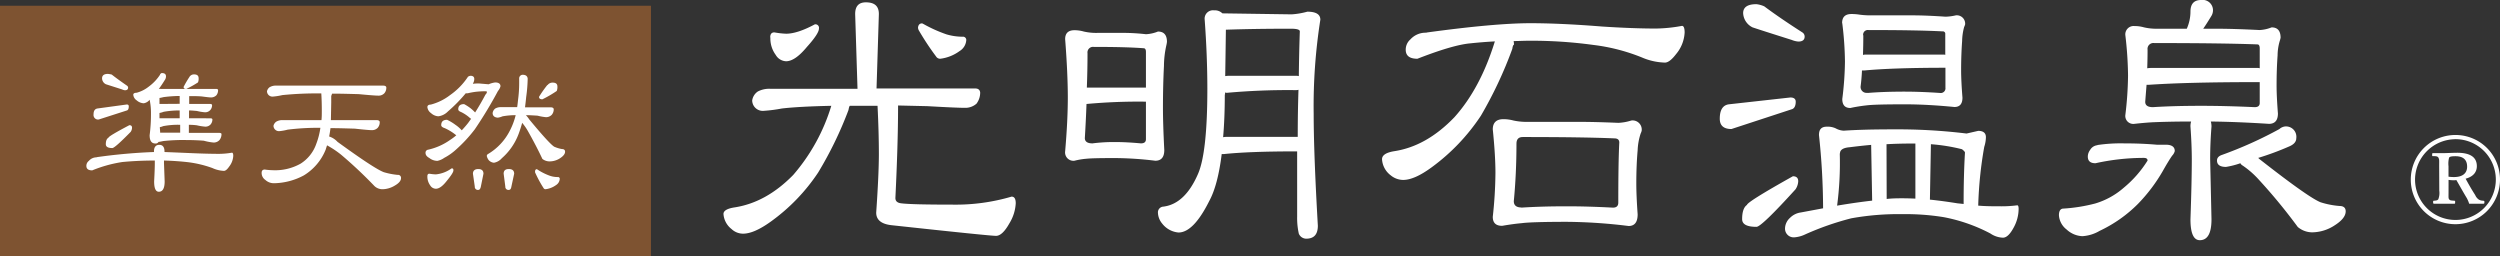 <svg xmlns="http://www.w3.org/2000/svg" viewBox="0 0 599.12 61.38"><rect x="0" y="0" width="599.12" height="61.38" fill="#333333" stroke="none"/><defs><style>.cls-1{fill:#7e5331;fill-rule:evenodd;}.cls-2{fill:#fff;}</style></defs><g id="レイヤー_2" data-name="レイヤー 2"><g id="レイヤー_1-2" data-name="レイヤー 1"><path class="cls-1" d="M0,1.38H156v60H0Z"/><path class="cls-2" d="M24.46,18.79a1.61,1.61,0,0,0,.92,1.4l3.88,1.24a1.92,1.92,0,0,0,.68.2c.5,0,.76-.21.76-.64a.58.58,0,0,0-.24-.44c-1.44-1-2.67-1.88-3.68-2.68a5.79,5.79,0,0,0-.92-.16c-.94,0-1.4.36-1.4,1.08ZM23.34,26c-.62.11-.92.58-.92,1.4a1.09,1.09,0,0,0,1.24,1.24l6.72-2.16q.48-.12.48-1c0-.29-.16-.44-.48-.44ZM26,33c-.43.24-.64.76-.64,1.56,0,.62.52.92,1.56.92.4,0,1.86-1.29,4.4-3.88a1.85,1.85,0,0,0,.32-1c0-.4-.22-.6-.64-.6-3.34,1.76-5,2.75-5,3ZM38.38,17.87a11,11,0,0,1-2.72,2.88,8.07,8.07,0,0,1-2.92,1.48c-.54,0-.8.19-.8.48a1.83,1.83,0,0,0,.84,1.36,2.72,2.72,0,0,0,1.68.68,2.3,2.3,0,0,0,1.4-.84,14.83,14.83,0,0,1,.32,3.16,39.26,39.26,0,0,1-.32,5.32c0,1.36.46,2,1.4,2A.77.77,0,0,0,38,34c.21,0,.6-.09,1.16-.2a43.13,43.13,0,0,1,5.44-.24c1.52,0,2.93.06,4.24.16a13.06,13.06,0,0,0,2.36.44,1.85,1.85,0,0,0,1.4-.6,2.23,2.23,0,0,0,.48-1.44c0-.18-.24-.28-.64-.28H45.26V29.91q1,0,1.92.12a12.87,12.87,0,0,0,2,.32,1.65,1.65,0,0,0,1.28-.52,1.8,1.8,0,0,0,.44-1.2c0-.18-.19-.28-.48-.28H45.3l0-1.88c.64,0,1.26.07,1.88.12a12.11,12.11,0,0,0,1.92.32,1.65,1.65,0,0,0,1.28-.52,1.72,1.72,0,0,0,.44-1.2c0-.18-.19-.28-.48-.28h-5l0-1.88c1,0,2,0,3,.08,1.17.16,1.9.24,2.2.24a1.79,1.79,0,0,0,1.32-.52,1.93,1.93,0,0,0,.4-1.2c0-.21-.15-.32-.44-.32H38.66a5.32,5.32,0,0,0-.6,0c.48-.64.94-1.33,1.4-2.08a1.56,1.56,0,0,0,.32-.92c0-.53-.32-.8-1-.8-.11,0-.26.11-.44.32Zm-.08,12.6a3.42,3.42,0,0,0,.8-.24,18.72,18.72,0,0,1,4.08-.32v1.88h-4.8c0-.45-.06-.89-.08-1.32Zm.36-2.12h-.44V27.07a4.85,4.85,0,0,0,1-.28,21.28,21.28,0,0,1,3.84-.32l0,1.88Zm.16-3.44a5.32,5.32,0,0,0-.6,0V23.47c.18,0,.52-.09,1-.2A31.3,31.3,0,0,1,43.06,23l0,1.88Zm6.56-6.44A23.46,23.46,0,0,0,44,20.83c0,.32.21.48.64.48a22,22,0,0,0,2.8-1.56,2.12,2.12,0,0,0,.16-1c0-.61-.36-.92-1.08-.92a1.26,1.26,0,0,0-1.12.6ZM23.22,37.71a2.4,2.4,0,0,0-1.92.84,1.48,1.48,0,0,0-.6,1.2c0,.72.46,1.08,1.4,1.08a31.4,31.4,0,0,1,7.2-2q3.75-.36,7.8-.36v.6c0,1-.06,2.51-.16,4.4,0,1.66.37,2.48,1.12,2.48.93,0,1.4-.82,1.4-2.48l-.16-4.4v-.6q3.08.09,5.76.4a26.69,26.69,0,0,1,5.84,1.4,7.34,7.34,0,0,0,2.76.68c.37,0,.78-.33,1.24-1a4.53,4.53,0,0,0,1-2.6c0-.5-.11-.76-.32-.76a18.53,18.53,0,0,1-3,.28q-2.69,0-6.44-.16t-6.72-.28a.42.42,0,0,0,0-.16c0-1-.42-1.56-1.24-1.56s-1.28.52-1.28,1.56a.53.53,0,0,1,0,.16,133,133,0,0,0-13.76,1.24Z"/><path class="cls-2" d="M64.66,20.87a1.65,1.65,0,0,0-.68,1,1.31,1.31,0,0,0,1.4,1.28,15.44,15.44,0,0,0,2.28-.36A82.55,82.55,0,0,1,77,22.39c.08,1.26.12,2.63.12,4.12,0,.8,0,1.56-.08,2.28H67.74a2.78,2.78,0,0,0-1.52.36,1.65,1.65,0,0,0-.68,1,1.31,1.31,0,0,0,1.4,1.28,11.93,11.93,0,0,0,2-.36,58.88,58.88,0,0,1,7.84-.44,17.27,17.27,0,0,1-1,3.88,9.1,9.1,0,0,1-3.76,4.72,12.46,12.46,0,0,1-6.68,1.56,15.13,15.13,0,0,1-1.88-.16c-.51,0-.76.27-.76.8a2,2,0,0,0,.88,1.68,3,3,0,0,0,2.08.8,15.63,15.63,0,0,0,7.16-1.88,12.84,12.84,0,0,0,5.24-6.2c.1-.34.21-.69.32-1a22.91,22.91,0,0,1,3.36,2.24,103.58,103.58,0,0,1,8,7.52,2.8,2.8,0,0,0,1.88.76,5.85,5.85,0,0,0,3-.88c1-.58,1.48-1.17,1.48-1.76a.71.71,0,0,0-.8-.8A17.17,17.17,0,0,1,92,41.27q-2.2-.8-11.12-7.28a4.61,4.61,0,0,0-2-1.28c.13-.66.24-1.34.32-2,2.08,0,4,.07,5.84.12q3.24.36,4.08.36a1.88,1.88,0,0,0,1.4-.56A2,2,0,0,0,91,29.27c0-.29-.24-.45-.64-.48H79.3l.08-4.28V23a5.31,5.31,0,0,0,.2-.56c2.26,0,4.4.07,6.4.12,2.5.24,4.08.36,4.72.36a1.88,1.88,0,0,0,1.4-.56A2,2,0,0,0,92.58,21c0-.29-.24-.45-.64-.48H66.18a2.78,2.78,0,0,0-1.52.36Z"/><path class="cls-2" d="M112.1,18.47a16.32,16.32,0,0,1-4.24,4.32,13,13,0,0,1-4.64,2.28c-.54,0-.8.23-.8.6a2,2,0,0,0,.88,1.44,2.79,2.79,0,0,0,1.76.76,3.88,3.88,0,0,0,2.28-1.16,36.74,36.74,0,0,0,4.28-4.36,2.21,2.21,0,0,0,.48,0,17.64,17.64,0,0,1,2-.36,20.69,20.69,0,0,1,2.12-.12c.32,0,.48.06.48.16a1.11,1.11,0,0,1-.36.64c-.83,1.58-1.66,3-2.48,4.28a10.19,10.19,0,0,0-1.08-1,10.94,10.94,0,0,0-1.56-1c-.94,0-1.4.42-1.4,1.24,0,.27.21.48.64.64a9.06,9.06,0,0,1,2.2,1.48l.24.16-.72,1c-.48.62-1,1.2-1.52,1.76a8.35,8.35,0,0,0-1.52-1.32,11,11,0,0,0-2-1.2c-.94,0-1.4.43-1.4,1.28q0,.45.84.72a12.23,12.23,0,0,1,2.72,1.68.09.09,0,0,0,.08,0,11.52,11.52,0,0,1-1.48,1.12,14.58,14.58,0,0,1-5.28,2.36.72.72,0,0,0-.64.8c0,.46.3.86.92,1.2a3.13,3.13,0,0,0,1.92.68,4.26,4.26,0,0,0,1.64-.72,13.14,13.14,0,0,0,2.84-2A34,34,0,0,0,113.78,31a101.13,101.13,0,0,0,5.56-9.2,2.79,2.79,0,0,0,.6-1.12c0-.61-.43-.92-1.28-.92a5.73,5.73,0,0,0-1.56.44L114.78,20c-.35,0-.83,0-1.44.08V20a2,2,0,0,0,.32-1.08c0-.5-.31-.76-.92-.76a1.29,1.29,0,0,0-.64.28ZM118.7,26a1.61,1.61,0,0,0-.64,1.08c0,.7.46,1.07,1.24,1.12a4.41,4.41,0,0,0,1.12-.32,17.39,17.39,0,0,1,3.16-.28,16.45,16.45,0,0,1-1.4,3.72,13.67,13.67,0,0,1-5.24,5.6.52.52,0,0,0-.28.48,2.51,2.51,0,0,0,.48,1,1.93,1.93,0,0,0,1.24.6,3.25,3.25,0,0,0,1.88-1.08,14.45,14.45,0,0,0,4-5.76c.32-.85.61-1.76.88-2.72a13.41,13.41,0,0,1,1.32,1.88c1.3,2.3,2.48,4.55,3.52,6.76a2.79,2.79,0,0,0,1.72.6,4.61,4.61,0,0,0,2.52-.76q1.2-.79,1.2-1.56c0-.42-.26-.64-.76-.64a8,8,0,0,1-1.84-.56q-1.17-.72-6-6.56a5.59,5.59,0,0,0-.8-1c1,0,1.92.07,2.8.12a12.62,12.62,0,0,0,2,.36,1.88,1.88,0,0,0,1.4-.56,2,2,0,0,0,.48-1.32c0-.29-.24-.45-.64-.48h-6.24c.1-.8.2-1.62.28-2.48a36.51,36.51,0,0,0,.36-4.4c-.06-.58-.43-.89-1.12-.92a.86.86,0,0,0-.92.92V20a30.23,30.23,0,0,1-.28,4c-.06.59-.12,1.15-.2,1.68H120.1a2.66,2.66,0,0,0-1.4.32Zm12.48-5.64a27,27,0,0,0-2,2.84c0,.4.26.6.8.6a26.67,26.67,0,0,0,3.44-2,2.51,2.51,0,0,0,.16-1.08c0-.61-.38-.92-1.12-.92a1.44,1.44,0,0,0-1.24.6ZM102.42,42.23a3.54,3.54,0,0,0,.68,2.2,1.6,1.6,0,0,0,1.36.8q1.16,0,2.64-1.92c1-1.22,1.56-2.05,1.56-2.48s-.15-.48-.44-.48a7.63,7.63,0,0,1-3.76,1.44,10.68,10.68,0,0,1-1.56-.16q-.48,0-.48.6Zm10.92-.6.44,3.08a.74.74,0,0,0,.84.8q.43,0,.6-.72l.64-3.16c0-.74-.42-1.12-1.24-1.12s-1.28.38-1.28,1.12Zm7.36,0,.4,3.08a.74.74,0,0,0,.84.8q.48,0,.6-.72l.68-3.16c0-.74-.43-1.12-1.28-1.12s-1.24.38-1.24,1.12Zm7.52-.48a.75.75,0,0,0,.12.4,27.9,27.9,0,0,0,1.92,3.52.54.54,0,0,0,.44.28,5.37,5.37,0,0,0,2.56-1,1.88,1.88,0,0,0,.88-1.44.42.42,0,0,0-.48-.48,5.7,5.7,0,0,1-1.92-.32,14.09,14.09,0,0,1-2.88-1.44.7.7,0,0,0-.2-.12c-.3,0-.44.22-.44.64Z"/><path class="cls-2" d="M584.57,45.7a4.16,4.16,0,0,1-.24,2.06c-.24.29-.53.29-1,.34-.24,0-.24.09-.24.33s0,.39.24.39c.53,0,1.35,0,2.26,0s1.78,0,2.54,0c.2,0,.24,0,.24-.39s0-.28-.24-.33c-.67-.05-1-.05-1.2-.34s-.14-.43-.14-2.06V43.11a9.44,9.44,0,0,0,1.15.09,3.49,3.49,0,0,0,.72-.05c.87,1.49,1.63,2.88,2.5,4.32a7.59,7.59,0,0,1,.57,1.35c.48,0,1.06,0,1.64,0s1.2,0,1.72,0c.2,0,.29,0,.29-.34s0-.33-.29-.38a2.27,2.27,0,0,1-1-.24,2.47,2.47,0,0,1-.91-1.11c-.86-1.34-1.63-2.68-2.3-3.93,2-.53,2.69-1.73,2.69-3,0-1.87-1.2-3.21-4.71-3.21-1,0-2.59.09-3.36.09-1,0-1.82,0-2.45,0-.09,0-.19,0-.19.34s0,.38.19.38c.68,0,1.16,0,1.35.44s.14.57.14,2Zm2.21-5.86a5.65,5.65,0,0,1,.14-2.06c.2-.29.72-.34,1.54-.34,1.82,0,2.78.82,2.78,2.5,0,1.44-.91,2.49-3.16,2.49a9.34,9.34,0,0,1-1.3-.09Zm1.63-7.49a10.69,10.69,0,1,0,10.71,10.71A10.65,10.65,0,0,0,588.41,32.35Zm0,1a9.68,9.68,0,1,1-9.65,9.7A9.73,9.73,0,0,1,588.41,33.36Z"/><path class="cls-2" d="M204.94,3.44l.56,17.84H184.62a5.88,5.88,0,0,0-3,.64,3.13,3.13,0,0,0-1.36,2.16,2.54,2.54,0,0,0,2.8,2.48,36.16,36.16,0,0,0,4.32-.56q4.16-.48,11.84-.64a45.39,45.39,0,0,1-9.12,16.56q-6.4,6.55-13.92,7.76c-1.87.27-2.8.8-2.8,1.6a5,5,0,0,0,1.92,3.6A4.05,4.05,0,0,0,178.06,56q2.64,0,6.64-2.88a45.42,45.42,0,0,0,11.36-11.76,90.14,90.14,0,0,0,7.28-15c.1-.59.21-.91.32-1h6.64q.31,6.24.32,11.44,0,4.88-.64,14.16,0,2.57,3.6,3,23.6,2.56,25.12,2.56t3.2-3a10.16,10.16,0,0,0,1.52-4.8c0-1.07-.32-1.6-1-1.6a47.33,47.33,0,0,1-14.08,1.92q-10,0-12.4-.32c-.91-.11-1.36-.53-1.36-1.28q.63-13,.64-21.6v-.56l7,.16q7,.4,9,.4a4,4,0,0,0,2.8-1,4.41,4.41,0,0,0,.88-2.64q-.09-1-1.2-1H210.06l.56-17.84c0-1.87-1-2.8-3.12-2.8-1.71,0-2.56.93-2.56,2.8ZM184.62,9a6.63,6.63,0,0,0,1.28,4.16,3,3,0,0,0,2.48,1.52q2.16,0,5-3.44,2.88-3.19,2.88-4.4a.85.85,0,0,0-1-1q-4.17,2.24-6.88,2.24a19.62,19.62,0,0,1-2.8-.32q-1,0-1,1.2ZM220,6.56a1.54,1.54,0,0,0,.24.8,64.27,64.27,0,0,0,4.08,6.16,1.15,1.15,0,0,0,1,.56,9.86,9.86,0,0,0,4.64-1.84,3.31,3.31,0,0,0,1.6-2.56.78.78,0,0,0-.88-.88,13.85,13.85,0,0,1-3.84-.56,33.21,33.21,0,0,1-5.52-2.48l-.32-.16q-.88,0-1,1Z"/><path class="cls-2" d="M255.26,9.36q.63,8.16.64,13.92,0,5.59-.64,13a2,2,0,0,0,2.24,2.24,17.17,17.17,0,0,1,2.88-.48c1-.11,3.22-.16,6.8-.16a83.24,83.24,0,0,1,9.68.64c1.44,0,2.16-.85,2.16-2.56-.22-4.27-.32-7.65-.32-10.16q0-5.28.24-10a23.1,23.1,0,0,1,.56-4.88,7.44,7.44,0,0,0,.16-.88c0-1.65-.72-2.48-2.16-2.48a8.85,8.85,0,0,1-2.88.64,49.58,49.58,0,0,0-5.12-.32h-6.4a13.2,13.2,0,0,1-3.36-.32,8.3,8.3,0,0,0-2.24-.32c-1.5,0-2.24.72-2.24,2.16Zm6.56,25c-1.23,0-1.84-.43-1.84-1.28q.24-3.91.4-8.16a135.35,135.35,0,0,1,14-.56h.24v9q0,1-1.2,1-3.45-.32-6.24-.32a40.11,40.11,0,0,0-5.36.32Zm-1.2-21.6a1.34,1.34,0,0,1,1.52-1.52q7.83,0,11.92.32c.37,0,.56.29.56.88V21H260.46c.1-2.67.16-5.39.16-8.16ZM288.7,4.72q.63,8.57.64,16.48,0,15.36-2.24,20.48-3.12,7.2-8.32,7.84A1.36,1.36,0,0,0,277.5,51a4.27,4.27,0,0,0,1,2.56,5.55,5.55,0,0,0,3.92,2.16q3.6,0,7.36-7.52,2.07-3.77,3-11.28h.56q6.24-.65,17.52-.64V51.92a17.11,17.11,0,0,0,.4,4.08,1.94,1.94,0,0,0,1.76,1.2c1.86,0,2.8-1,2.8-3.12q-1-17.36-1-26.8a133.23,133.23,0,0,1,1.6-22.56q0-1.92-3.12-1.92a18.38,18.38,0,0,1-3.76.64L292.94,3.2a2.56,2.56,0,0,0-2-.72,2,2,0,0,0-2.24,2.24Zm4.88,17.92v-.48a1.12,1.12,0,0,0,.48.08,162.69,162.69,0,0,1,16.56-.64,2.59,2.59,0,0,0,.56-.08Q311,26.8,311,32.8h-17a4.71,4.71,0,0,0-.88.08c.26-3,.4-6.45.4-10.24Zm.16-15.52q7-.24,15.6-.24c1.44,0,2.16.21,2.16.64q-.17,4.8-.24,10.72a2.87,2.87,0,0,0-.64-.08h-16a6.66,6.66,0,0,0-1,.08c.05-3,.1-6.69.16-11.12Z"/><path class="cls-2" d="M341.82,7.84A4.9,4.9,0,0,0,338,9.44a3.25,3.25,0,0,0-1.12,2.48c0,1.44.93,2.16,2.8,2.16q8.4-3.28,12.56-3.68,3-.32,6-.48-3.45,11.21-9.68,18.16-6.72,7-14.48,8.16-2.88.48-2.88,1.92A5.2,5.2,0,0,0,333.26,42a4.74,4.74,0,0,0,3,1.12q2.71,0,6.8-3a48.27,48.27,0,0,0,11.84-12.4,98.7,98.7,0,0,0,7.52-16c.1-.69.24-1,.4-1a4.79,4.79,0,0,0-.08-.88c1.22,0,2.5-.08,3.84-.08a109.45,109.45,0,0,1,15.2,1,45.64,45.64,0,0,1,11.68,3A14.86,14.86,0,0,0,399,15c.74,0,1.62-.67,2.64-2a8.72,8.72,0,0,0,2.08-5.2c0-1.07-.22-1.6-.64-1.6a36,36,0,0,1-6.24.64q-5.44,0-12.88-.48-9.84-.79-17.12-.8-8.64,0-25,2.24ZM357.74,31c.42,4.11.64,7.6.64,10.48a102.25,102.25,0,0,1-.64,10.48c0,1.44.74,2.16,2.24,2.16,1.86-.32,3.44-.53,4.72-.64q2.31-.31,10.88-.32a127.17,127.17,0,0,1,14.72,1c1.44,0,2.16-.93,2.16-2.8-.22-3.09-.32-5.55-.32-7.36,0-2.83.1-5.49.32-8a14.52,14.52,0,0,1,.72-4,3.53,3.53,0,0,0,.24-.64,2.19,2.19,0,0,0-2.48-2.48,11.85,11.85,0,0,1-3.12.56c-3.74-.16-7-.24-9.68-.24H366.22a14.73,14.73,0,0,1-3.52-.32,9.43,9.43,0,0,0-2.4-.32c-1.71,0-2.56.83-2.56,2.48Zm6.88,18.72c-1.23,0-1.84-.51-1.84-1.52q.63-6.48.64-13.76c0-1.07.5-1.6,1.52-1.6q14.4,0,21.92.32,1.2,0,1.2,1-.24,4.39-.24,14.4c0,.8-.43,1.2-1.28,1.2-4-.21-7.66-.32-11-.32-4.16,0-7.82.11-11,.32Z"/><path class="cls-2" d="M417.74,3.12A4,4,0,0,0,420,6.56q1.92.65,9.36,3a5.43,5.43,0,0,0,1.6.4c1,0,1.52-.4,1.52-1.2a1.18,1.18,0,0,0-.56-1q-5.37-3.44-9.12-6.24A6.54,6.54,0,0,0,420.94,1c-2.14,0-3.2.72-3.2,2.16ZM414.3,25c-1.44.21-2.16,1.36-2.16,3.44,0,1.65.93,2.48,2.8,2.48l14.4-4.72c.64-.16,1-.77,1-1.84,0-.64-.43-1-1.28-1Zm4.4,24.08c-.8.53-1.2,1.68-1.2,3.44,0,1.23,1.14,1.84,3.44,1.84q1.2,0,9.36-9a3.77,3.77,0,0,0,.64-1.92c0-.8-.43-1.2-1.28-1.2q-11,6.16-11,6.88ZM441.5,5.6a80.24,80.24,0,0,1,.64,9.12,76.79,76.79,0,0,1-.64,9q0,2.16,1.92,2.16a38.55,38.55,0,0,1,4-.64q1.92-.24,9.12-.24,5.28,0,11.84.64c1.28,0,1.92-.75,1.92-2.24-.22-2.77-.32-5-.32-6.56q0-3.67.24-7a13.6,13.6,0,0,1,.48-3.36,3.53,3.53,0,0,0,.24-.64,2,2,0,0,0-2.24-2.16,11.94,11.94,0,0,1-2.48.32q-4.49-.31-7.76-.32H448.7a20.25,20.25,0,0,1-3-.16,12.81,12.81,0,0,0-2-.16c-1.5,0-2.24.72-2.24,2.16Zm6,16.64a1.41,1.41,0,0,1-1.6-1.6c.16-1.23.26-2.48.32-3.76h.64q7-.64,19.36-.64V21a1.13,1.13,0,0,1-1.28,1.28q-4.56-.31-8.4-.32-5.21,0-9,.32Zm-1-13.76a1.13,1.13,0,0,1,1.28-1.28q11.67,0,17.76.32a.57.57,0,0,1,.64.64v5a.79.79,0,0,0-.32-.08H447.18a3.11,3.11,0,0,0-.72.08c.05-1.55.08-3.12.08-4.72ZM435.9,32.24a167.48,167.48,0,0,1,1,17.68q-2.57.48-5.36,1a4.51,4.51,0,0,0-2.56,1.28,3.53,3.53,0,0,0-1.2,2.48A2.08,2.08,0,0,0,430,56.88a7.28,7.28,0,0,0,2.64-.72,68.22,68.22,0,0,1,11-3.84,63.8,63.8,0,0,1,12.32-1,56.8,56.8,0,0,1,9.84.72,39.82,39.82,0,0,1,11.2,3.92,5.63,5.63,0,0,0,3,1c.85,0,1.7-.8,2.56-2.4a9.41,9.41,0,0,0,1.2-4.48c0-.59-.11-.88-.32-.88a29.08,29.08,0,0,1-3.76.24c-1.82,0-3.68,0-5.6-.16v-.08a94.93,94.93,0,0,1,1.44-14,8.08,8.08,0,0,0,.4-2.32c0-1-.62-1.52-1.84-1.52l-2.8.64a136.73,136.73,0,0,0-17.52-1q-7.37,0-11.92.32a4.46,4.46,0,0,1-1.92-.56,4.53,4.53,0,0,0-2.16-.4c-1.23,0-1.84.64-1.84,1.92Zm5,4.64.08-.4c.16-.69.93-1.09,2.32-1.2,1.65-.21,3.36-.4,5.12-.56l.24,13.36q-3.69.41-8.4,1.2a78.51,78.51,0,0,0,.64-12.4Zm11.2-2.32q2.88-.16,5.92-.16h1V47.6c-1.07-.05-2.11-.08-3.12-.08s-2.32,0-3.76.16Zm10.64,0a43.82,43.82,0,0,1,7.44,1.2c.48.37.72.64.72.8q-.33,5.59-.32,12.32l-1.52-.16c-2.3-.37-4.48-.67-6.56-.88Z"/><path class="cls-2" d="M524.94,2.8a10.13,10.13,0,0,1-.88,4.08h-6.88a13.2,13.2,0,0,1-3.36-.32,8.55,8.55,0,0,0-2.32-.32,2,2,0,0,0-2.16,2.24,88,88,0,0,1,.64,9.6,83.82,83.82,0,0,1-.64,9.44,1.91,1.91,0,0,0,2.16,2.16c1.92-.21,3.54-.35,4.88-.4s4.24-.16,8.72-.16a3.75,3.75,0,0,0-.16,1.2q.31,4.32.32,7.84,0,5.21-.32,14.4c0,3.31.74,5,2.24,5,1.86,0,2.8-1.65,2.8-5l-.32-14.4c0-2.35.1-5,.32-7.84a4.58,4.58,0,0,0-.16-1.2q6.31.07,13.92.56c1.44,0,2.16-.83,2.16-2.48-.22-2.83-.32-5.07-.32-6.72q0-3.84.24-7.2a12.44,12.44,0,0,1,.56-3.6,6.4,6.4,0,0,0,.16-.64c0-1.65-.72-2.48-2.16-2.48a8.85,8.85,0,0,1-2.88.64q-6.24-.32-10.8-.32H528c.48-.69,1.12-1.68,1.92-3a2.65,2.65,0,0,0,.4-1.12A2.48,2.48,0,0,0,527.5,0c-1.71,0-2.56.93-2.56,2.8Zm-9,22.88c-1.23,0-1.84-.43-1.84-1.28.1-1.33.21-2.69.32-4.08h.56q9.36-.64,26-.64h.56v5q0,1-1.2,1-7-.32-12.8-.32-6.64,0-11.6.32Zm-1.28-13.76a1.41,1.41,0,0,1,1.6-1.6q16.15,0,24.72.32c.37,0,.56.32.56,1v4.72a1.89,1.89,0,0,0-.56-.08H515.58a7.88,7.88,0,0,0-1,.08c.05-1.44.08-2.91.08-4.4Zm-12,22.88a2.27,2.27,0,0,0-1.76,1.12,2.73,2.73,0,0,0-.56,1.6c0,1.07.61,1.6,1.84,1.6a53.48,53.48,0,0,1,11.6-1.28c.58,0,.88.21.88.64A26.86,26.86,0,0,1,508.94,45a18.32,18.32,0,0,1-6.8,3.76A39.75,39.75,0,0,1,494.3,50c-.59.11-.88.64-.88,1.6A4.68,4.68,0,0,0,495.26,55a5.91,5.91,0,0,0,3.76,1.6,9.22,9.22,0,0,0,4.16-1.28,32.4,32.4,0,0,0,9.2-6.48A39.64,39.64,0,0,0,518.3,41c.9-1.6,1.65-2.83,2.24-3.68a2.52,2.52,0,0,0,.64-1.12c0-1-.72-1.52-2.16-1.52h-2.16c-2.4-.21-5-.32-7.84-.32a38.37,38.37,0,0,0-6.4.4Zm43.68-3.92a97,97,0,0,1-13.84,6.24c-.8.27-1.2.72-1.2,1.36,0,1,.72,1.52,2.16,1.52a19.75,19.75,0,0,0,3.44-.88,1.36,1.36,0,0,0,.56.56,21.27,21.27,0,0,1,3.92,3.44,133.35,133.35,0,0,1,9.28,11.28,5.4,5.4,0,0,0,3.44,1.28A10,10,0,0,0,559.5,54q2.64-1.68,2.64-3.36c0-.85-.51-1.28-1.52-1.28a20,20,0,0,1-4.48-.88q-2.88-1.12-14.72-10.4l-.24-.24a67.12,67.12,0,0,0,7.36-2.72c1.17-.48,1.76-1.15,1.76-2a2.48,2.48,0,0,0-2.8-2.8,2.51,2.51,0,0,0-1.2.56Z"/></g></g></svg>